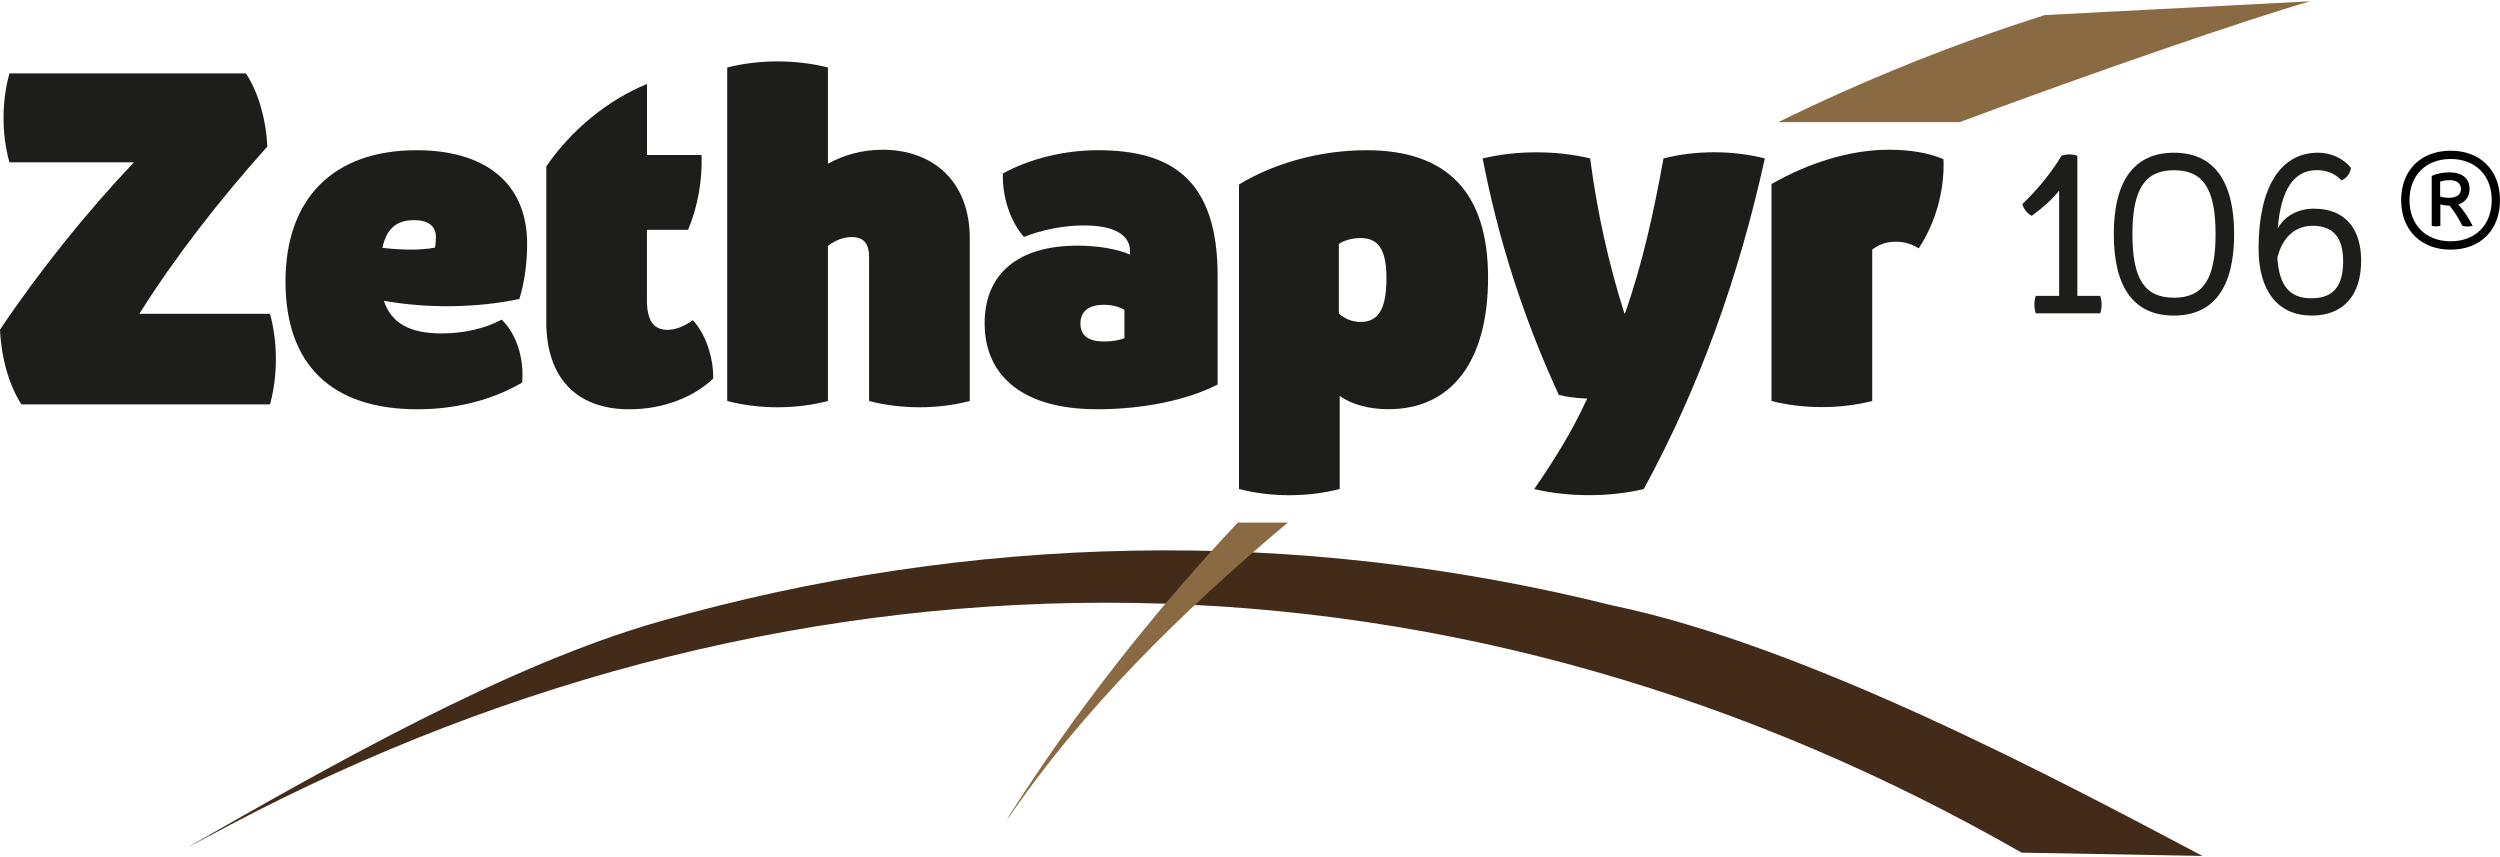 <?xml version="1.0" encoding="UTF-8"?><svg id="Camada_1" xmlns="http://www.w3.org/2000/svg" viewBox="0 0 350 120"><defs><style>.cls-1{fill:#432b1a;}.cls-2{fill:#8a6a42;}.cls-3{fill:#1d1d1b;}</style></defs><path class="cls-1" d="M26.54,118.47c19.33-11.04,44.35-25.37,65.86-31.48,21.51-6.12,43.86-9.51,66.33-9.9,22.47-.41,45.03,2.19,66.92,7.65,27.33,5.65,62.71,24.52,82.69,35.09l-25.32-.46c-18.83-10.79-38.91-19.44-59.82-25.39-20.9-5.97-42.62-9.23-64.45-9.57-21.83-.35-43.74,2.21-65.03,7.49-21.3,5.28-41.96,13.27-61.45,23.55l-5.71,3.03Z"/><path class="cls-2" d="M323.46.18l-37.19,1.93c-12.8,4.06-25.28,9.08-37.31,14.99h25.39c18.52-6.9,40.26-14.4,49.11-16.93Z"/><path class="cls-2" d="M141.28,114.21l-.3.61c10.32-15.25,24.39-29.15,39.32-41.66h-7.01c-12.03,12.78-22.91,26.72-32.01,41.05Z"/><path class="cls-3" d="M294.02,43.87h-9.01c-.26-.78-.26-1.67,0-2.45h3.27v-14.72c-1.08,1.29-2.36,2.46-3.84,3.52-.64-.35-1.12-.95-1.31-1.65,2.09-1.99,4.11-4.45,5.48-6.77.71-.24,1.51-.24,2.22,0v19.62h3.2c.26.78.26,1.67,0,2.45Z"/><path class="cls-3" d="M295.93,32.78c0-7.51,2.89-11.4,8.42-11.4s8.43,3.89,8.43,11.4-2.89,11.4-8.43,11.4-8.42-3.83-8.42-11.4ZM310.18,32.78c0-6.35-1.74-8.95-5.82-8.95s-5.82,2.67-5.82,8.95,1.7,8.9,5.82,8.9,5.82-2.66,5.82-8.9Z"/><path class="cls-3" d="M324.02,29.22c4.16,0,6.54,2.65,6.54,7.28,0,4.88-2.52,7.68-6.91,7.68-4.73,0-7.45-3.42-7.45-9.39,0-8.53,3.03-13.41,8.32-13.41,1.83,0,3.51.77,4.62,2.12-.13.82-.62,1.46-1.35,1.76-.77-.91-2.02-1.44-3.41-1.44-3.24,0-5.06,2.71-5.49,8.15,1-1.77,2.83-2.76,5.13-2.76h0ZM328.04,36.57c0-3.32-1.41-4.96-4.26-4.96-2.47,0-4.25,1.62-4.95,4.48.26,3.96,1.73,5.67,4.78,5.67s4.43-1.71,4.43-5.18Z"/><path class="cls-3" d="M0,46.15c5.42-8.1,12.15-16.47,18.74-23.42H1.32C.22,18.78.22,14.23,1.32,10.28h33.11c1.72,2.61,2.81,6.34,3,10.23-6.87,7.68-12.92,15.48-17.92,23.42h18.29c1.1,4.02,1.1,8.66,0,12.69H3c-1.73-2.68-2.82-6.5-3-10.47Z"/><path class="cls-3" d="M73.11,53.55c-3.78,2.23-8.82,3.75-14.67,3.75-12.07,0-18.47-6.29-18.47-17.89s6.68-18.38,18.34-18.38c9.63,0,15.27,4.59,15.48,12.59.07,2.79-.32,5.81-1.08,8.24-5.96,1.25-12.79,1.35-18.97.25,1.05,3.17,3.68,4.57,8.1,4.57,3.11,0,6.17-.71,8.39-1.94,2.06,1.98,3.17,5.41,2.87,8.82ZM53.53,34.7c2.99.34,5.57.33,7.38-.04.07-.44.12-.97.12-1.46,0-1.55-1.07-2.38-3.08-2.38-2.43,0-3.84,1.19-4.42,3.89Z"/><path class="cls-3" d="M97.02,44.84c1.74,1.89,2.87,5.13,2.83,8.16-2.88,2.73-7.17,4.3-11.76,4.3-7.39,0-11.61-4.43-11.61-12.23v-21.77c3.5-5.12,8.64-9.32,14.1-11.54v9.94h7.64c.13,3.51-.55,7.33-1.89,10.47h-5.76v9.87c0,2.76.9,4.14,2.87,4.14,1.3,0,2.53-.63,3.56-1.34h0Z"/><path class="cls-3" d="M123.5,20.96c7.17,0,12.27,4.45,12.27,12.44v22.74c-4.48,1.17-9.62,1.17-14.1,0v-20.14c0-1.95-.78-2.81-2.45-2.81-1.1,0-2.3.45-3.31,1.23v21.72c-4.49,1.17-9.62,1.17-14.1,0V9.45c4.48-1.14,9.62-1.14,14.1,0v13.47c2.26-1.24,4.85-1.96,7.59-1.95h0Z"/><path class="cls-3" d="M153.51,57.29c-9.96,0-15.66-4.39-15.66-12.05,0-6.9,4.67-10.85,12.99-10.85,2.94,0,5.63.49,7.36,1.25v-.44c.04-2.32-2.25-3.64-6.44-3.64-2.77,0-5.84.59-8.41,1.61-1.89-2.14-3.05-5.59-2.95-8.88,3.76-2.07,8.59-3.26,13.28-3.26,10.31,0,16.79,4.06,16.79,17.62v15.18c-4.28,2.2-10.45,3.47-16.96,3.47h0ZM157.42,47.35v-3.97c-.74-.45-1.8-.71-2.88-.71-2.15,0-3.28.95-3.28,2.63s1.14,2.51,3.31,2.51c1.08,0,2.13-.17,2.84-.46Z"/><path class="cls-3" d="M208.33,38.85c0,11.72-5.09,18.44-13.96,18.44-2.68,0-5.16-.66-6.81-1.87v13.04c-4.48,1.16-9.62,1.16-14.1,0V25.83c4.99-3.05,11.49-4.8,17.85-4.8,11.35,0,17.02,5.97,17.02,17.83ZM187.44,34.15v9.74c.8.75,1.9,1.18,3.03,1.18,2.55,0,3.63-1.84,3.63-6.15,0-3.89-1.06-5.59-3.6-5.59-1.16,0-2.25.29-3.07.82Z"/><path class="cls-3" d="M222.17,55.87v-.07c-1.45-.05-2.91-.24-3.94-.52-4.87-10.58-8.42-21.53-10.66-33.1,4.77-1.14,10.28-1.14,15.05,0,.98,7.5,2.63,14.91,4.8,21.71h.07c2.43-6.83,4.06-14.29,5.4-21.71,4.51-1.15,9.68-1.15,14.19,0-3.69,16.72-9.14,31.91-16.95,46.29-4.86,1.14-10.48,1.14-15.34,0,2.93-4.22,5.49-8.43,7.38-12.6Z"/><path class="cls-3" d="M248.01,25.77c5.31-3.05,11.14-4.81,16.45-4.81,3.1,0,5.68.49,7.63,1.33.17,4.35-1.1,8.89-3.47,12.48-.95-.59-2-.93-3.15-.93-1.45,0-2.43.41-3.36,1.1v21.2c-4.48,1.14-9.62,1.14-14.1,0v-30.37Z"/><path d="M350,28.02c0,4.18-2.74,6.93-6.91,6.93s-6.93-2.75-6.93-6.93,2.75-6.92,6.93-6.92,6.91,2.75,6.91,6.92ZM348.84,28.02c0-3.47-2.28-5.76-5.75-5.76s-5.76,2.29-5.76,5.76,2.29,5.76,5.76,5.76,5.75-2.29,5.75-5.76ZM344.15,28.63c.7.73,1.43,1.82,2.02,2.99-.45.12-.97.12-1.43,0-.51-1.02-1.14-2.04-1.8-2.83-.44,0-.93-.07-1.29-.18v3.01c-.39.1-.83.1-1.21,0v-6.99c.68-.32,1.58-.5,2.45-.5,1.82,0,2.85.84,2.85,2.31,0,1.1-.59,1.87-1.59,2.19ZM342.85,27.69c1.07,0,1.68-.45,1.68-1.23s-.57-1.24-1.57-1.24c-.48,0-.97.08-1.34.21v2.08c.35.11.79.18,1.22.18Z"/></svg>